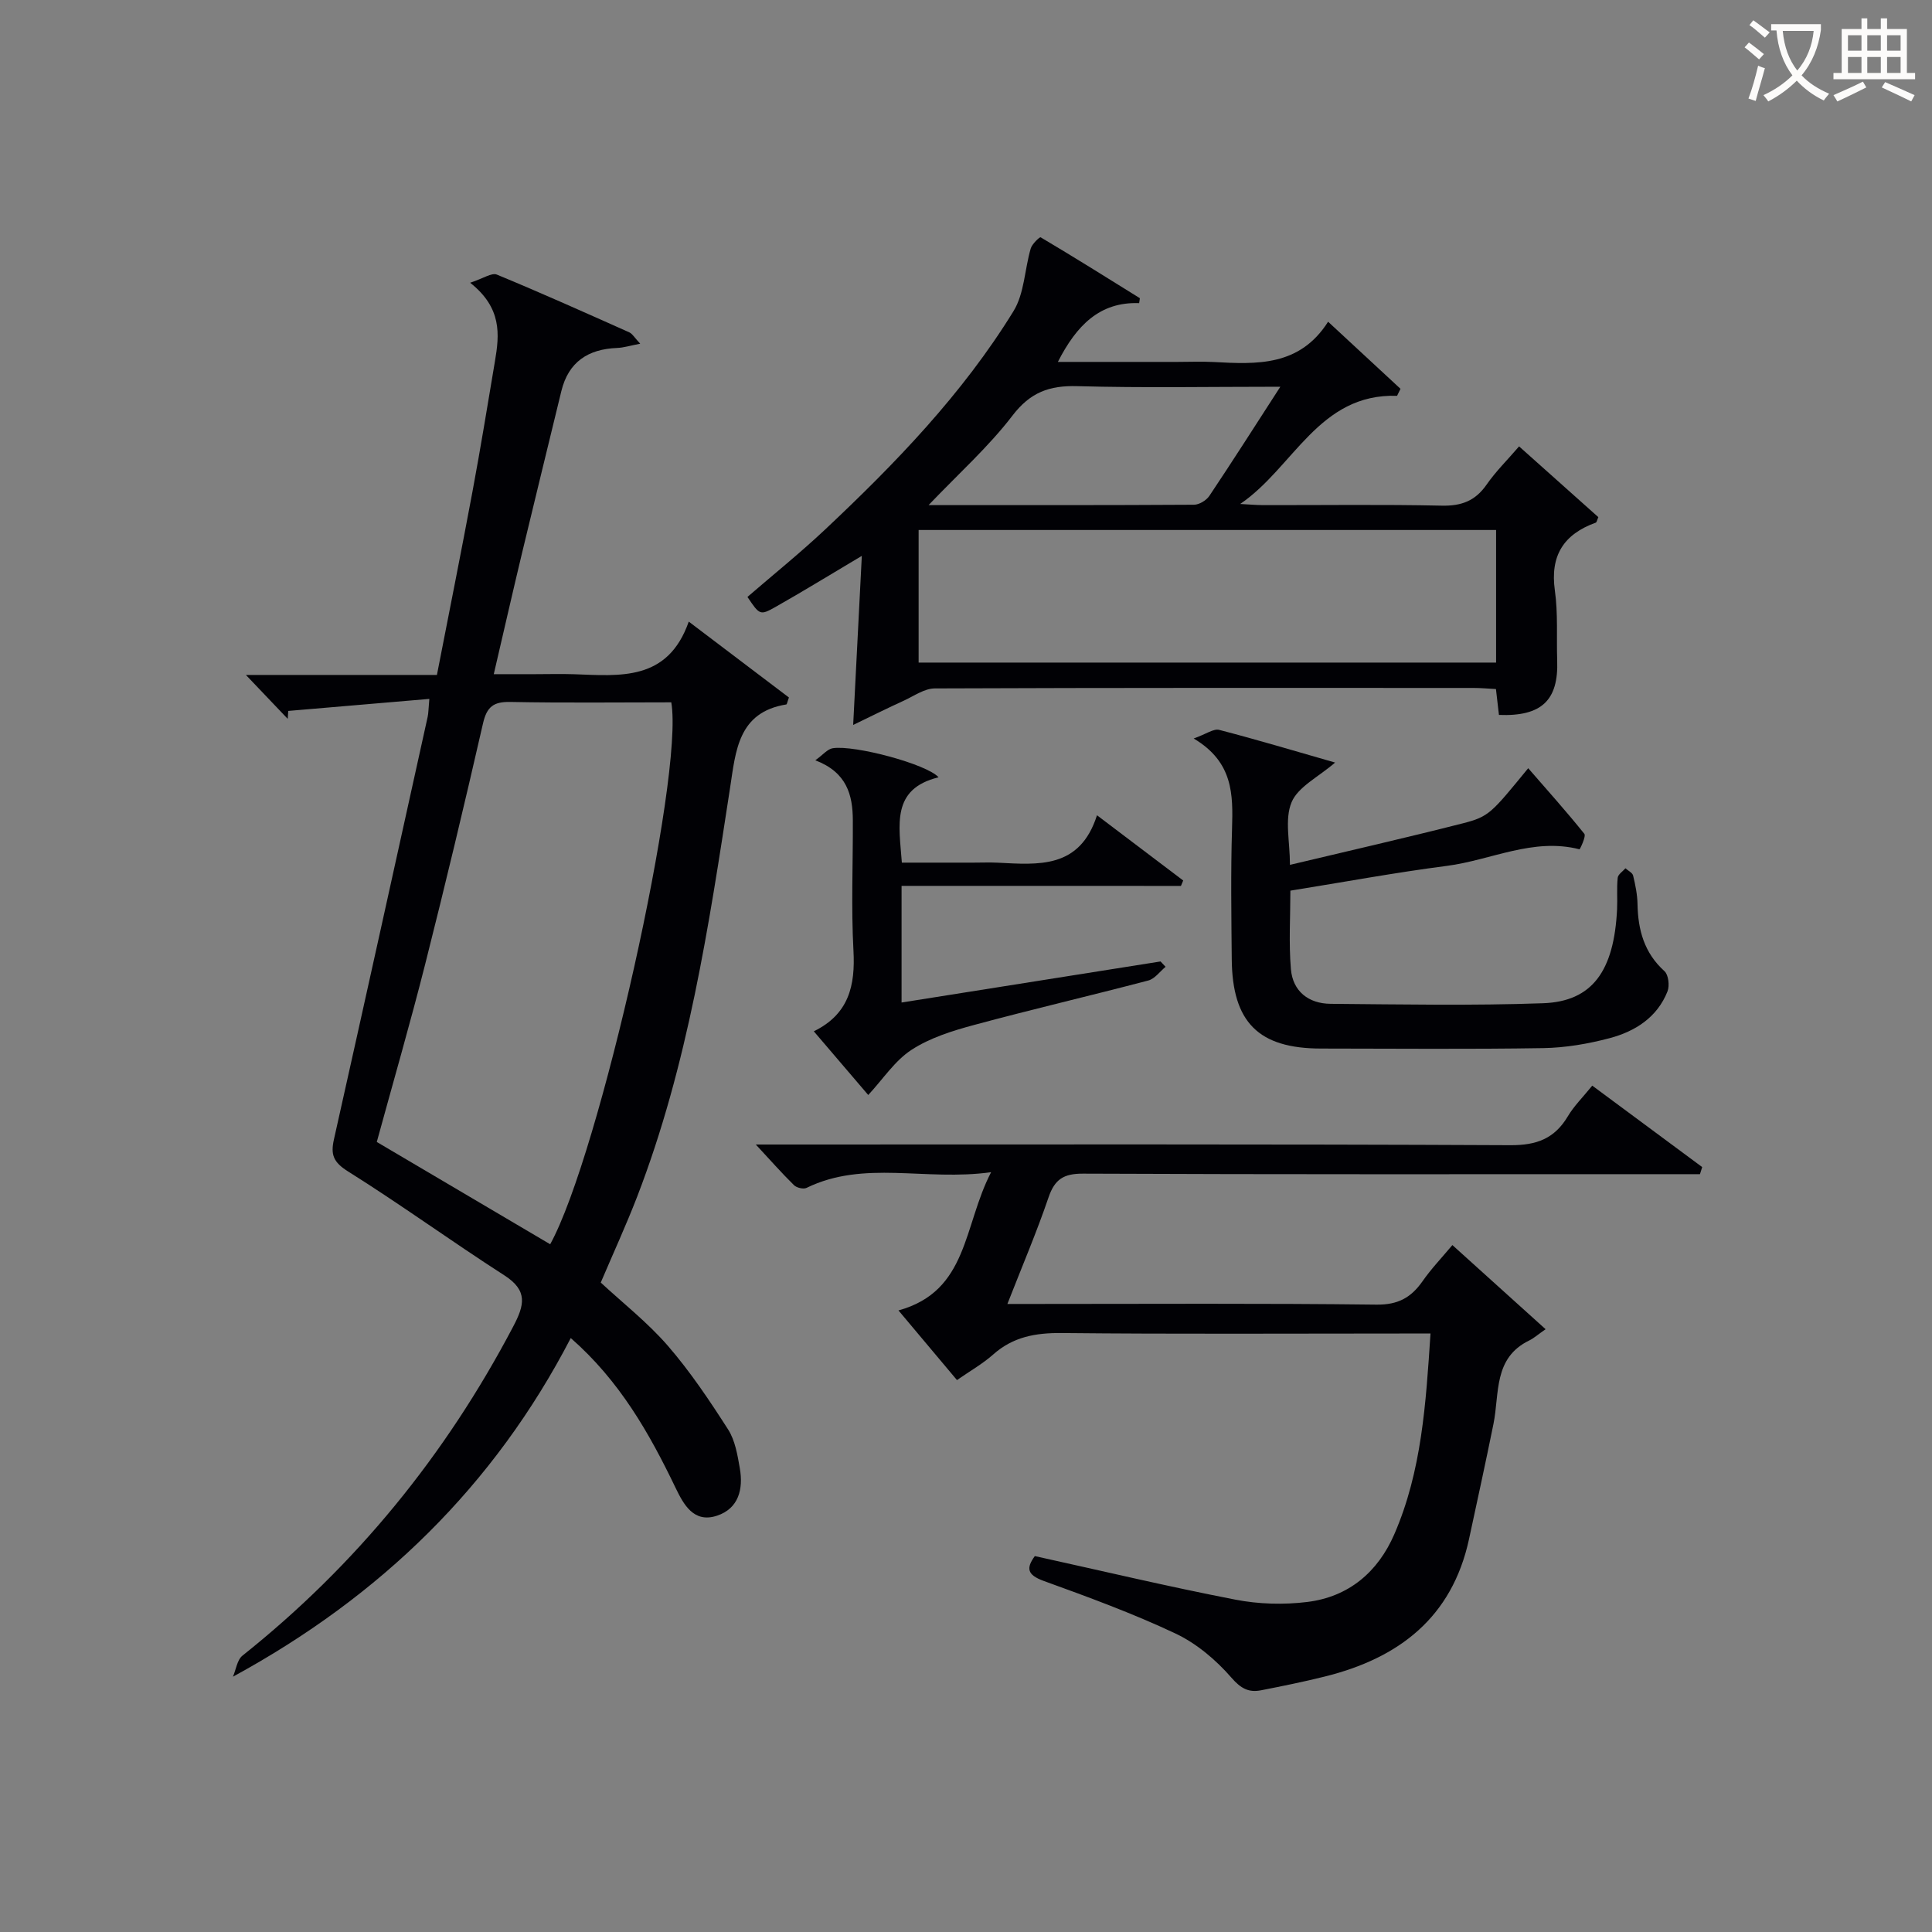 <svg enable-background="new 0 0 400 400" viewBox="0 0 400 400" xmlns="http://www.w3.org/2000/svg"><rect x="0" y="0" width="400" height="400" fill="#808080" stroke="none"/><g fill="#010105"><path d="m97.34 58.54c2.71-.88 4.46-2.13 5.52-1.69 9.21 3.8 18.31 7.89 27.41 11.95.66.3 1.1 1.1 2.28 2.36-2.09.4-3.43.83-4.79.88-6.01.24-10.07 2.89-11.54 8.94-2.7 11.12-5.43 22.23-8.1 33.36-1.93 8.06-3.77 16.13-5.89 25.24h8.57c2.67 0 5.34-.08 8 .01 9.57.33 19.45 1.51 23.8-10.89 7.58 5.74 14.23 10.78 20.74 15.71-.33.89-.4 1.42-.55 1.44-9.97 1.6-10.46 9.61-11.62 17.16-4.41 28.7-8.72 57.44-19.25 84.74-2.27 5.88-4.91 11.62-7.54 17.79 4.56 4.23 9.7 8.26 13.9 13.1 4.64 5.36 8.63 11.33 12.47 17.32 1.45 2.27 1.94 5.27 2.42 8.02.75 4.29-.22 8.34-4.73 9.83-4.82 1.6-6.92-2.35-8.58-5.79-5.44-11.31-11.54-22.1-21.69-30.99-15.84 30.55-39.35 53.46-69.94 70.11.64-1.48.86-3.47 1.97-4.36 23.53-18.74 42.06-41.52 56.05-68.13 2.32-4.41 3.1-7.43-1.81-10.59-10.9-7-21.39-14.64-32.37-21.52-3.05-1.91-3.65-3.47-2.93-6.65 6.53-29.14 12.96-58.3 19.4-87.46.17-.77.16-1.59.35-3.73-10.07.86-19.64 1.68-29.21 2.49-.04.55-.07 1.1-.11 1.64-2.6-2.73-5.2-5.46-8.66-9.09h39.55c2.54-13.03 5.04-25.5 7.37-38.01 1.67-8.97 3.14-17.98 4.65-26.98.93-5.49 1.47-10.98-5.14-16.21zm16.57 199.07c10.22-18.52 27.75-96.88 25.07-112.2-11.05 0-22.19.14-33.32-.08-3.49-.07-4.87 1-5.66 4.45-3.81 16.66-7.78 33.28-11.97 49.84-3.12 12.32-6.66 24.53-10.02 36.81 12.15 7.17 23.87 14.09 35.9 21.18z"/><path d="m300.7 257.78c6.4 5.78 12.63 11.41 19.3 17.42-1.59 1.1-2.41 1.85-3.37 2.32-7.49 3.62-6.15 10.98-7.42 17.27-1.61 7.96-3.35 15.9-5.06 23.84-3.51 16.27-14.54 24.69-29.91 28.49-4.34 1.08-8.73 1.97-13.12 2.83-2.59.51-4.2-.34-6.18-2.62-3.18-3.66-7.21-7.07-11.57-9.13-8.84-4.17-18.07-7.55-27.27-10.88-3.47-1.26-3.67-2.65-1.85-5.15 13.99 3.08 27.7 6.34 41.52 9.02 4.83.94 10.01 1.08 14.89.48 8.57-1.06 14.62-6.18 18.03-14.05 5.65-13.04 6.52-26.94 7.48-41.53-2.31 0-4.08 0-5.86 0-23.5 0-47 .14-70.5-.1-5.41-.05-10.07.78-14.19 4.45-2.2 1.95-4.82 3.43-7.49 5.29-4.03-4.8-7.86-9.36-12.11-14.42 14.49-3.99 13.39-17.51 19.18-28.62-13.68 1.91-26.26-2.59-38.22 3.25-.64.31-2.04-.02-2.59-.56-2.56-2.52-4.94-5.22-7.91-8.42h5.73c50.16 0 100.33-.1 150.49.14 5.46.03 9.16-1.37 11.91-5.99 1.26-2.12 3.08-3.91 5.05-6.34 7.61 5.64 15.19 11.25 22.76 16.86-.15.49-.31.98-.46 1.47-2.24 0-4.48 0-6.72 0-40.33 0-80.66.07-120.99-.11-4.03-.02-5.89 1.16-7.17 4.94-2.45 7.19-5.44 14.19-8.51 22.04h5.93c23.5 0 47-.15 70.49.14 4.44.05 7.13-1.44 9.5-4.8 1.8-2.59 3.99-4.88 6.21-7.53z"/><path d="m176.64 150.09c.63-12.42 1.19-23.3 1.79-35-6.61 3.92-12.2 7.37-17.92 10.6-3.16 1.78-3.26 1.61-5.76-2.1 5.34-4.61 10.89-9.08 16.06-13.94 14.58-13.71 28.49-28.1 39.03-45.24 2.25-3.66 2.3-8.65 3.56-12.96.27-.94 1.86-2.43 2.05-2.32 6.9 4.09 13.71 8.35 20.52 12.59.06.04-.03.31-.12 1.04-8.18-.3-12.98 4.63-16.83 12.17h24.75c2.5 0 5.01-.11 7.5.02 8.92.48 17.8.94 23.7-8.34 5.4 5 10.2 9.44 14.99 13.89-.24.48-.47.97-.71 1.45-16.23-.53-21.42 14.88-32.48 22.39 1.58.08 3.16.23 4.74.24 12.33.02 24.67-.16 37 .11 4.07.09 6.94-.99 9.27-4.35 1.88-2.71 4.27-5.06 6.73-7.92 5.65 5.04 11.06 9.88 16.41 14.65-.27.6-.33 1.07-.54 1.14-6.64 2.4-9.48 6.82-8.46 14.06.67 4.75.32 9.64.48 14.47.29 8.25-3.22 11.62-12.06 11.28-.18-1.57-.37-3.19-.62-5.36-1.53-.08-3.12-.23-4.7-.23-37.16-.01-74.33-.05-111.49.1-2.13.01-4.29 1.56-6.37 2.52-3.39 1.54-6.7 3.2-10.52 5.04zm13.55-12.91h119.56c0-9.35 0-18.28 0-27.45-39.95 0-79.66 0-119.56 0zm74.89-57.11c-14.78 0-28.43.26-42.06-.12-5.79-.16-9.72 1.28-13.41 6.11-4.95 6.46-11.13 11.99-17.36 18.52 18.77 0 36.87.03 54.96-.08 1.09-.01 2.56-.91 3.18-1.84 4.79-7.16 9.41-14.42 14.69-22.59z"/><path d="m247.14 152.9c2.62-.94 4.13-2.08 5.27-1.79 7.83 2.03 15.58 4.35 24.01 6.77-3.48 3.01-7.67 5.01-9.01 8.21-1.48 3.52-.34 8.14-.34 12.97 12.25-2.92 24.02-5.6 35.72-8.58 5.53-1.41 5.94-2.08 13.61-11.43 3.93 4.52 7.9 8.95 11.62 13.58.41.51-.92 3.23-1 3.21-9.61-2.47-18.33 2.25-27.46 3.43-10.69 1.38-21.3 3.35-32.4 5.13 0 5.37-.35 10.85.11 16.26.39 4.59 3.66 7.13 8.21 7.17 14.66.12 29.34.4 43.98-.12 10.21-.36 14.72-6.67 15.34-19.49.1-2.16-.1-4.35.13-6.49.07-.7 1.04-1.31 1.6-1.96.55.5 1.44.91 1.59 1.51.47 1.93.87 3.92.91 5.89.1 5.37 1.38 10.11 5.58 13.9.83.75 1.09 3 .63 4.18-2.13 5.39-6.7 8.29-11.98 9.69-4.45 1.18-9.13 1.98-13.73 2.06-15.33.25-30.66.1-45.99.09-12.96 0-18.41-5.41-18.52-18.53-.08-9-.22-18 .06-26.99.21-7.05.28-13.79-7.94-18.67z"/><path d="m186.66 183.41v24.15c18.09-2.87 35.85-5.69 53.62-8.5.35.37.7.74 1.04 1.11-1.18.97-2.22 2.47-3.57 2.83-12.02 3.16-24.13 5.98-36.12 9.22-4.46 1.2-9.09 2.65-12.9 5.13-3.44 2.23-5.87 6.01-8.97 9.36-3.37-3.95-7.12-8.34-11.27-13.19 7.29-3.56 8.6-9.5 8.21-16.7-.49-8.97-.09-17.98-.13-26.97-.02-5.28-1.24-9.95-7.77-12.44 1.58-1.13 2.52-2.33 3.62-2.5 4.51-.7 19.48 3.29 21.9 6.02-9.84 2.41-8.18 9.82-7.6 17.67h14.83c1.67 0 3.33-.07 5 .01 8.4.41 17.01 1.34 20.57-9.82 6.45 4.88 12.15 9.19 17.85 13.51-.16.37-.32.75-.47 1.12-19.11-.01-38.22-.01-57.84-.01z"/></g><path d="m362.1 8.8c1.1.8 2.1 1.6 3.1 2.4l-1 1.1c-1.3-1.1-2.3-2-3-2.5zm1.9 4.8c.5.2.9.4 1.4.5-.6 2.3-1.3 4.5-1.9 6.8l-1.5-.5c.8-2.1 1.4-4.3 2-6.8zm-1-9.4c1.3.9 2.4 1.8 3.4 2.5l-1 1.1c-1.4-1.2-2.4-2.1-3.2-2.6zm3.7 2.2v-1.4h10.3v1.2c-.5 3.6-1.8 6.8-4 9.4 1.5 1.6 3.4 2.8 5.7 3.8-.3.4-.7.8-1.1 1.4-2.3-1.1-4.1-2.5-5.6-4.1-1.6 1.6-3.6 3.1-5.9 4.3-.3-.5-.7-.9-1-1.3 2.4-1.1 4.4-2.5 6-4.1-1.9-2.5-3-5.6-3.3-9.3h-1.1zm8.8 0h-6.4c.3 3.3 1.3 6 3 8.2 2-2.3 3.1-5.1 3.4-8.2z" fill="#fcfbfa"/><path d="m385.3 3.8h1.3v2.2h2.8v-2.2h1.3v2.2h4.1v9.1h1.7v1.3h-16.9v-1.3h1.7v-9.1h4.1v-2.2zm.4 13.1.7 1.2c-1.8.9-3.8 1.9-6 2.9-.2-.4-.5-.8-.8-1.3 2.3-1 4.3-1.9 6.1-2.8zm-3.1-6.4h2.8v-3.2h-2.8zm0 4.6h2.8v-3.3h-2.8zm4-4.6h2.8v-3.2h-2.8zm0 4.6h2.8v-3.3h-2.8zm3.7 1.9c2.1.9 4.1 1.8 6.1 2.7l-.7 1.3c-2.2-1.1-4.2-2-6.1-2.9zm3.2-9.7h-2.8v3.2h2.8zm-2.8 7.8h2.8v-3.3h-2.8z" fill="#fcfbfa"/></svg>
